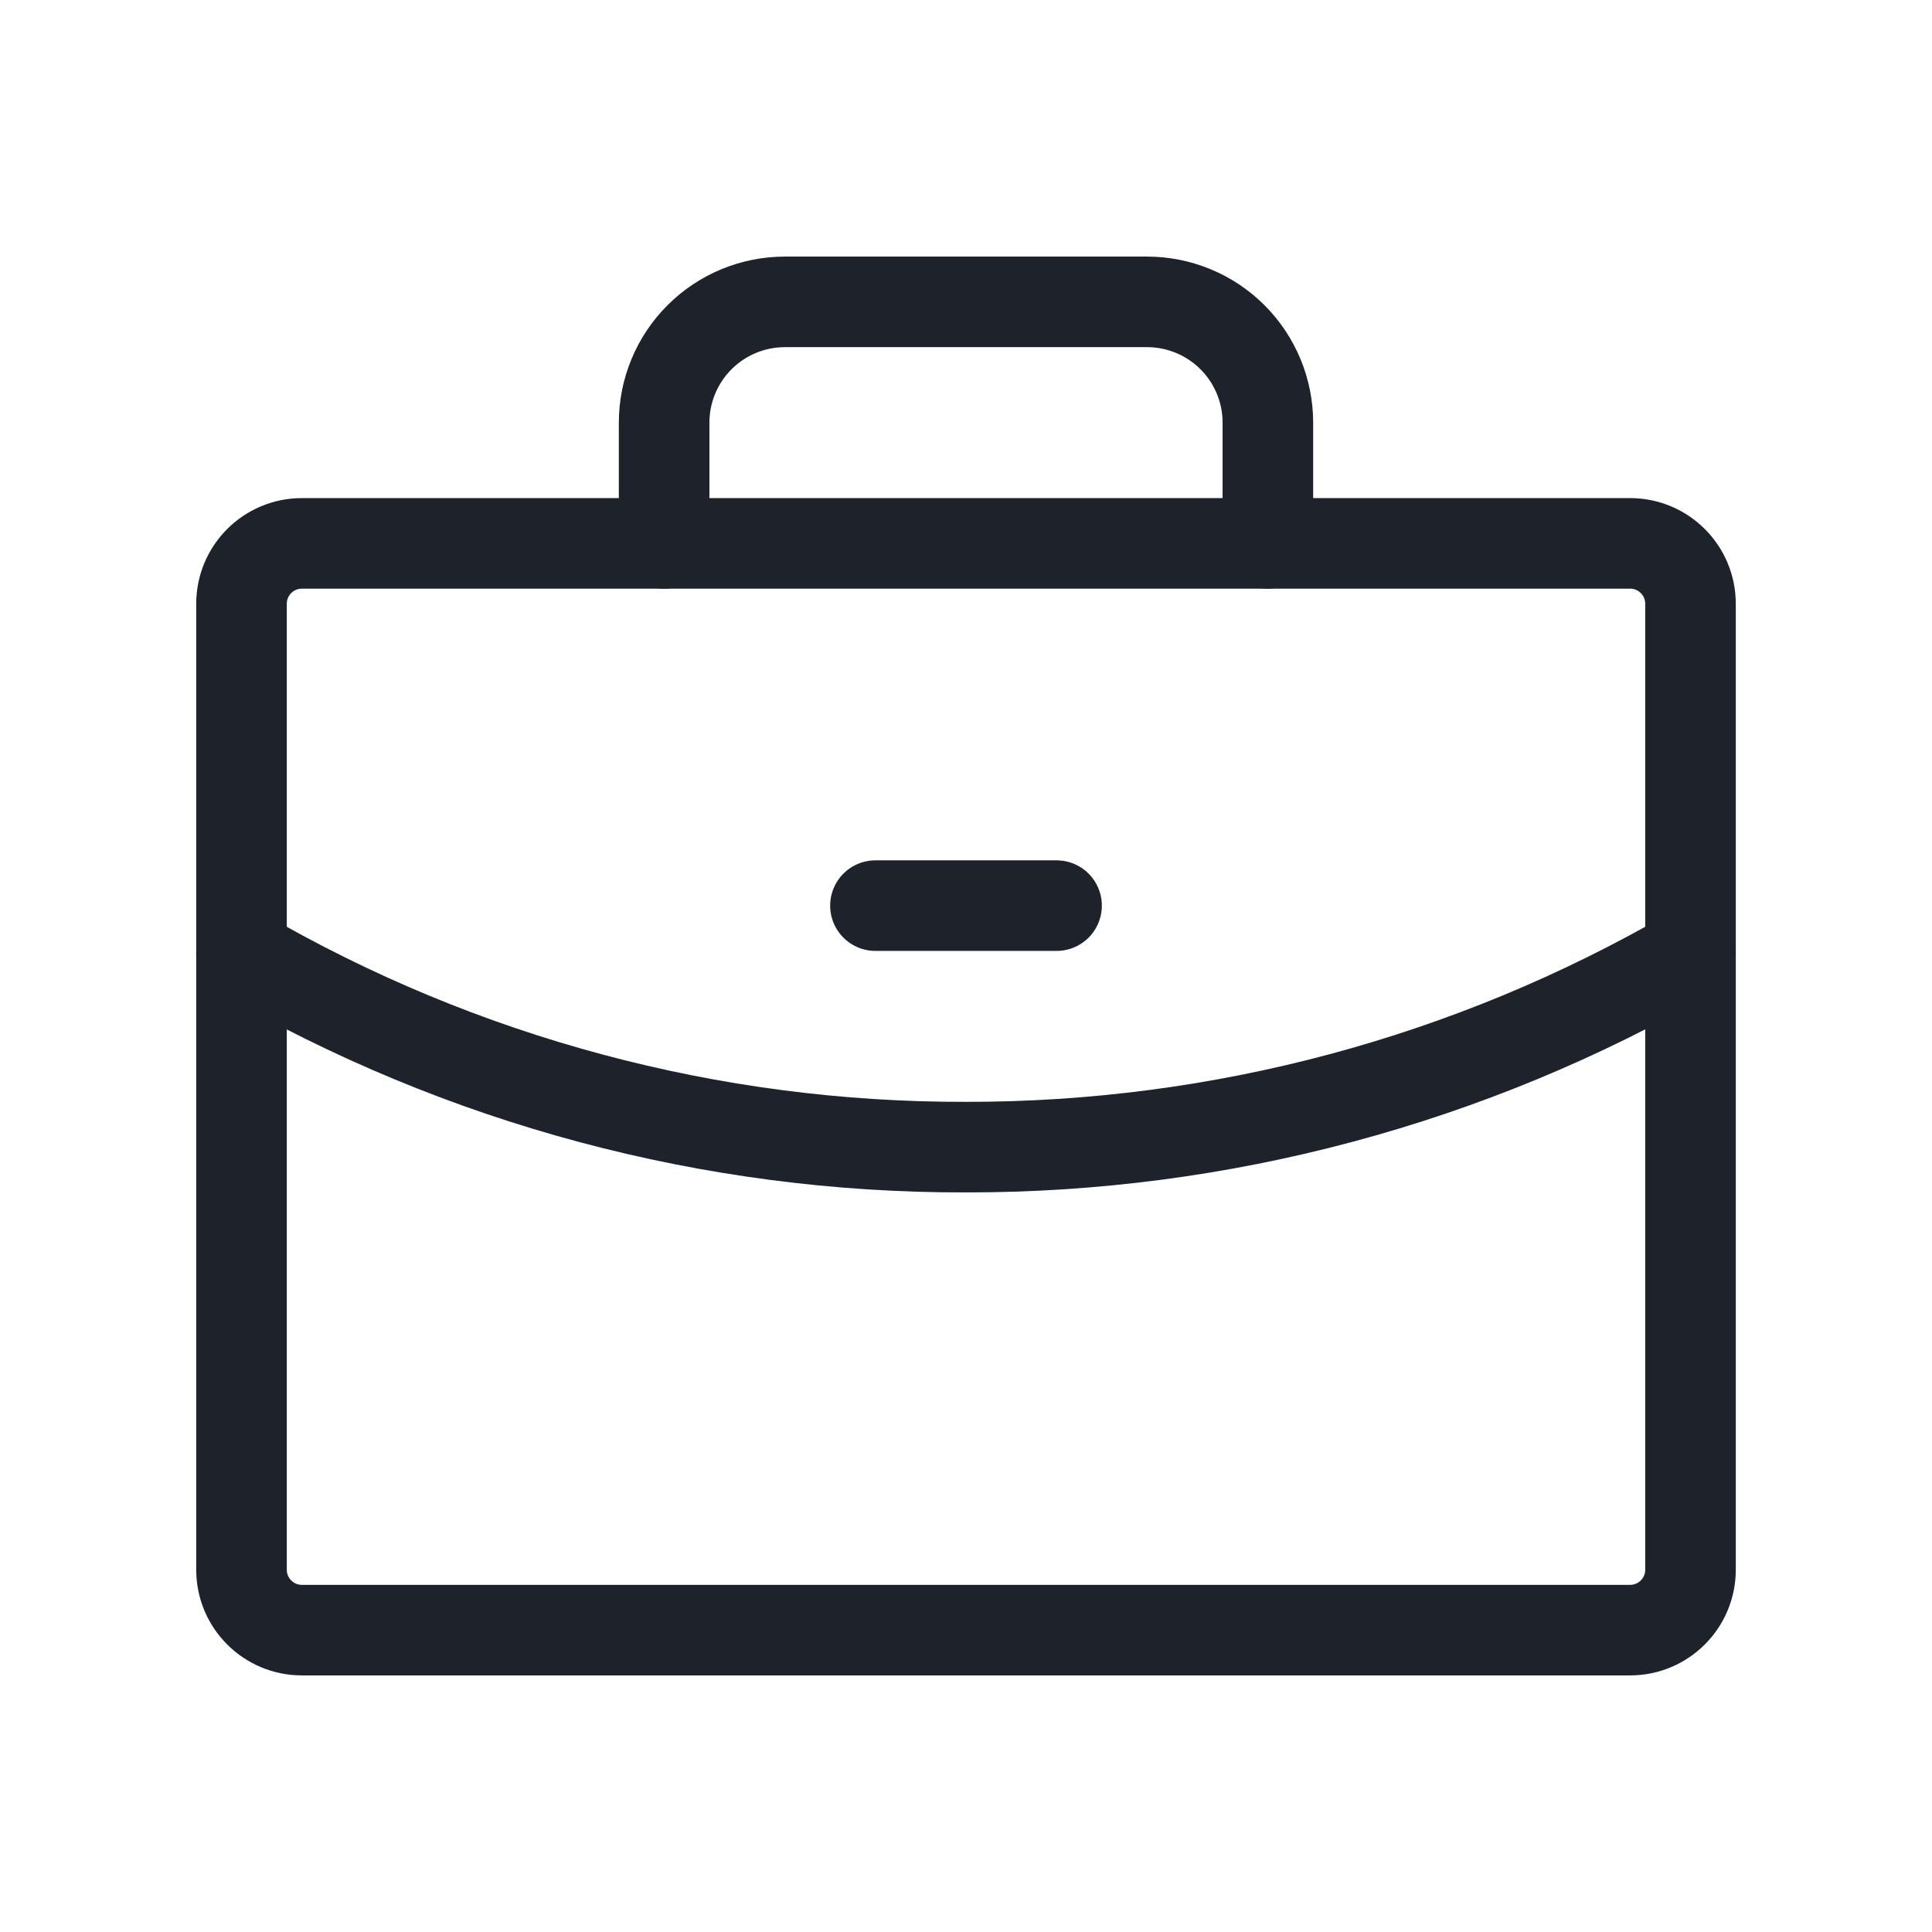 <svg width="32" height="32" viewBox="0 0 32 32" fill="none" xmlns="http://www.w3.org/2000/svg">
<path d="M27 9H5C4.448 9 4 9.448 4 10V26C4 26.552 4.448 27 5 27H27C27.552 27 28 26.552 28 26V10C28 9.448 27.552 9 27 9Z" stroke="#1D222B" stroke-width="1.5" stroke-linecap="round" stroke-linejoin="round"/>
<path d="M21 9V7C21 6.47 20.789 5.961 20.414 5.586C20.039 5.211 19.53 5 19 5H13C12.47 5 11.961 5.211 11.586 5.586C11.211 5.961 11 6.47 11 7V9" stroke="#1D222B" stroke-width="1.5" stroke-linecap="round" stroke-linejoin="round"/>
<path d="M28 15.788C24.353 17.897 20.213 19.005 16 19C11.786 19.011 7.645 17.902 4 15.788" stroke="#1D222B" stroke-width="1.5" stroke-linecap="round" stroke-linejoin="round"/>
<path d="M14.5 15H17.5" stroke="#1D222B" stroke-width="1.5" stroke-linecap="round" stroke-linejoin="round"/>
</svg>
